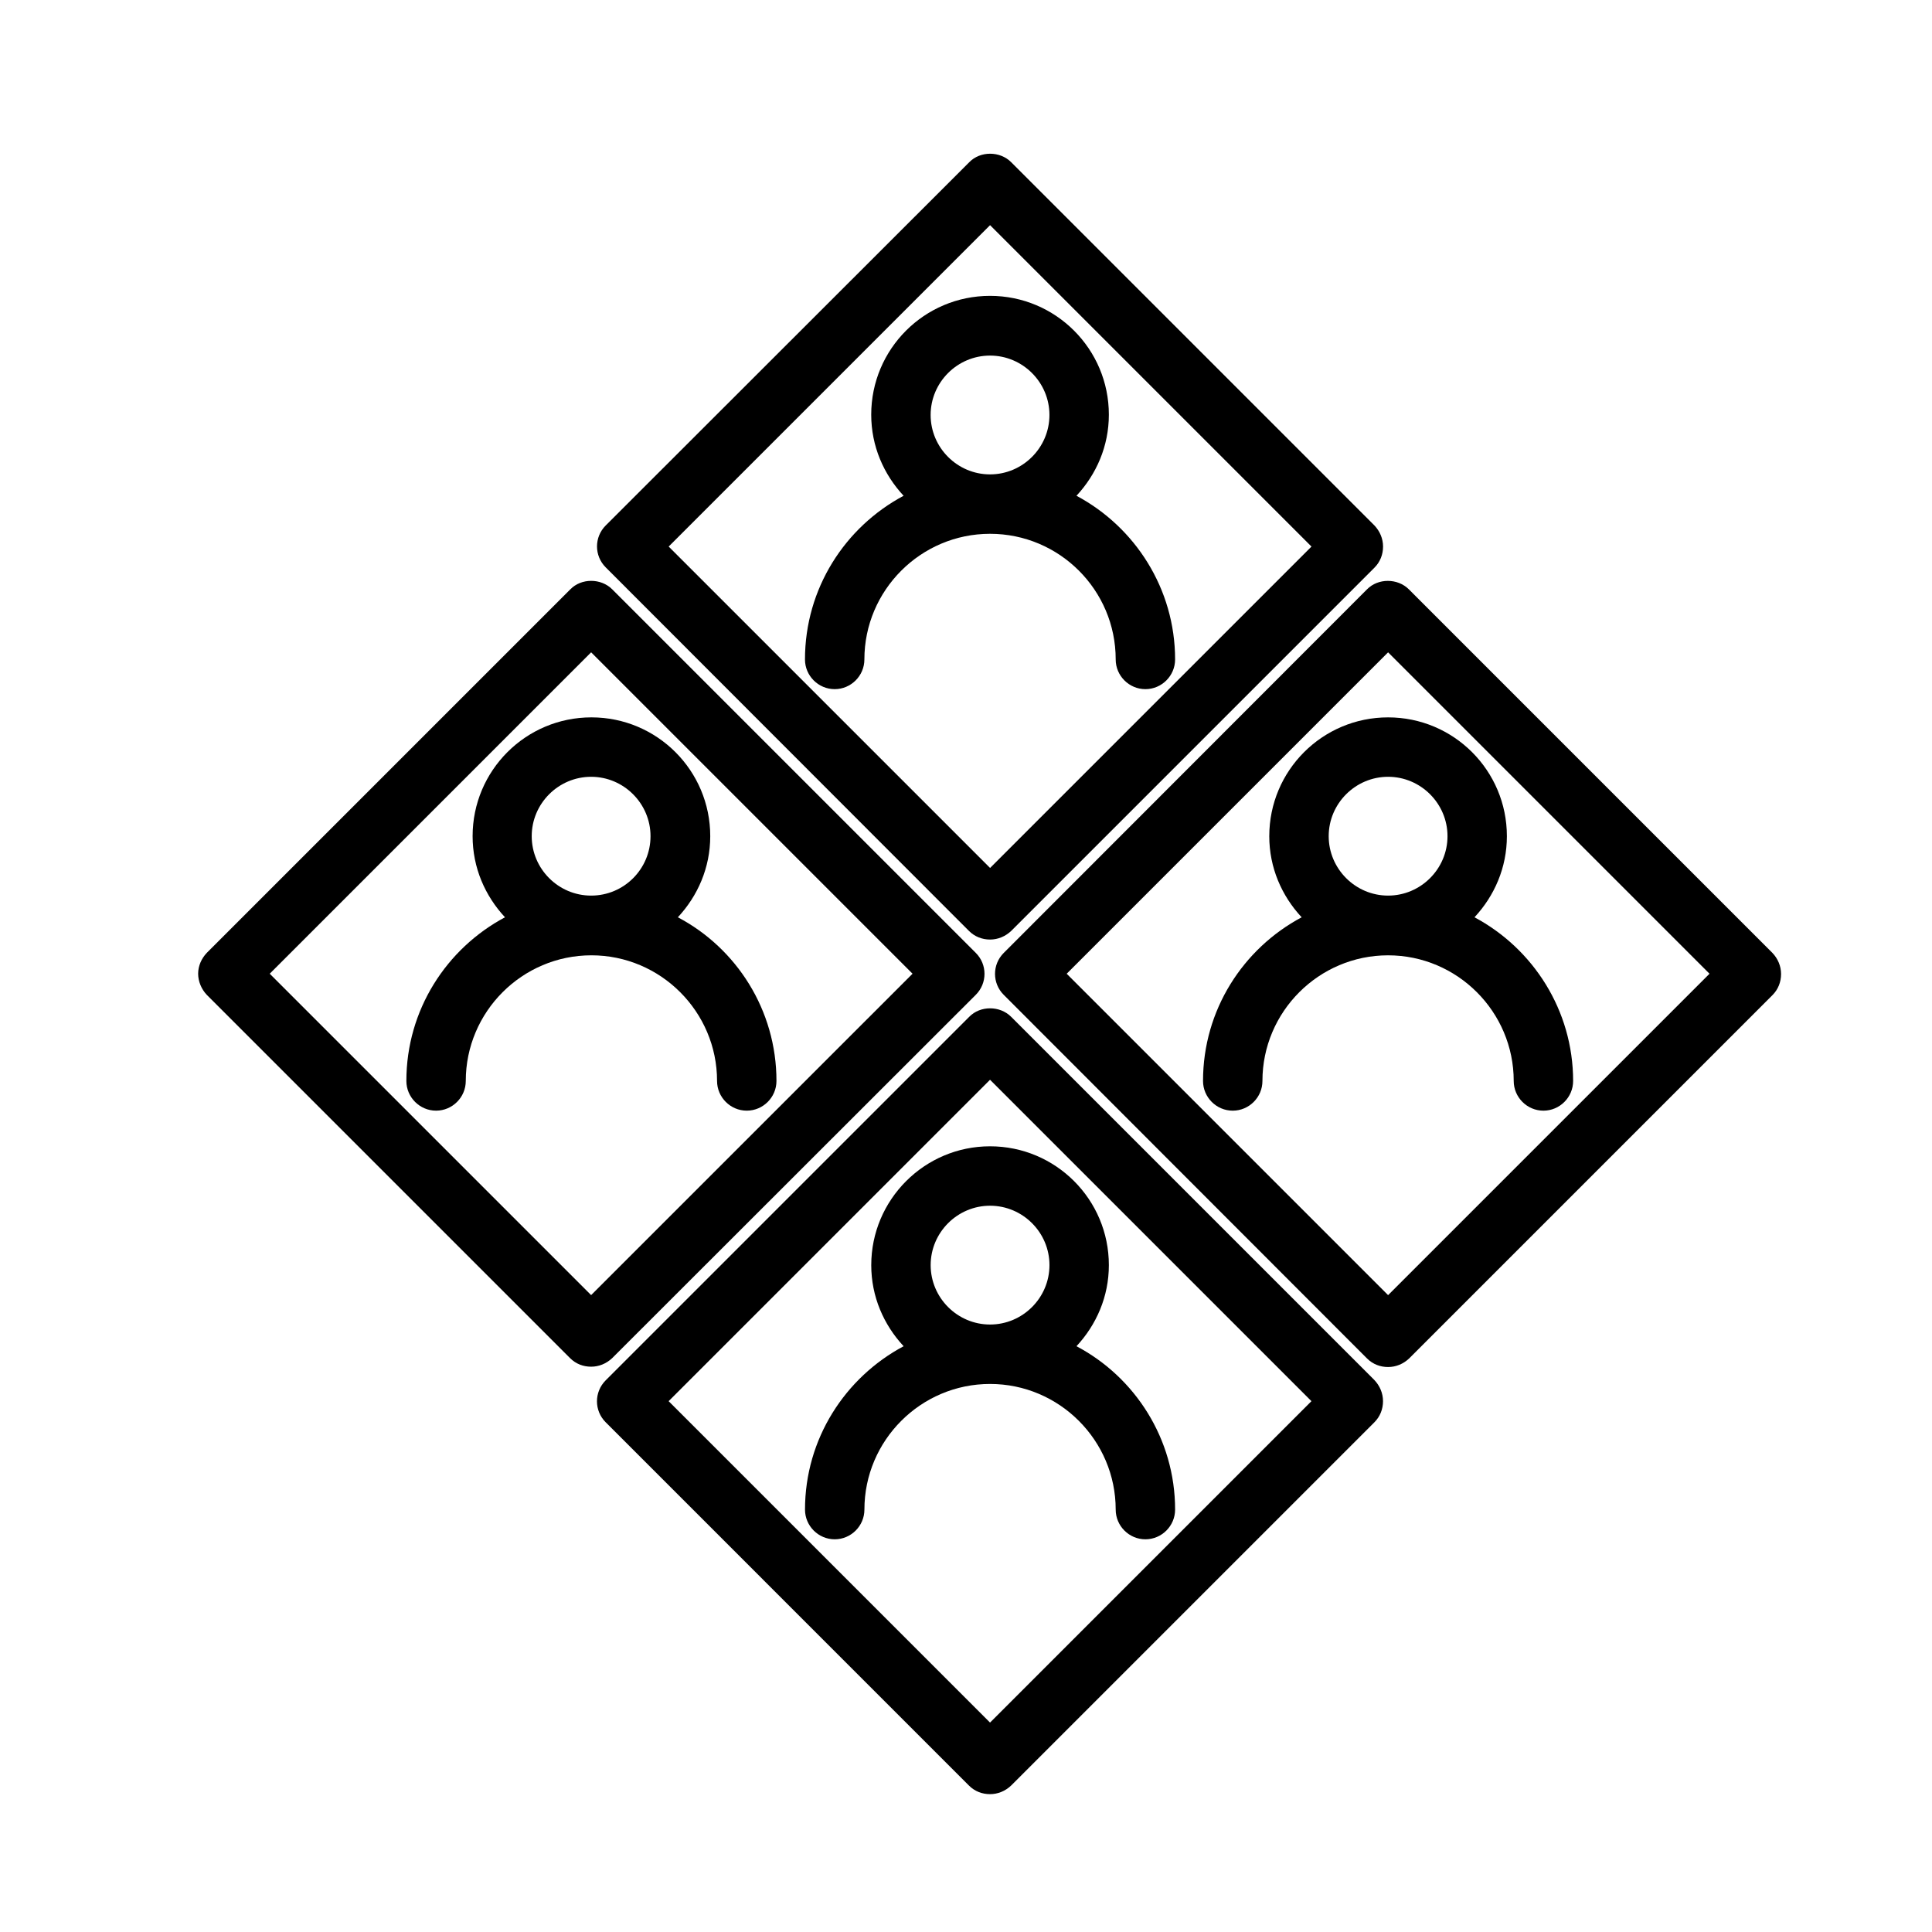 <?xml version="1.0" encoding="UTF-8"?>
<!-- Uploaded to: ICON Repo, www.iconrepo.com, Generator: ICON Repo Mixer Tools -->
<svg fill="#000000" width="800px" height="800px" version="1.1" viewBox="144 144 512 512" xmlns="http://www.w3.org/2000/svg">
 <g>
  <path d="m613.72 396.54-96.352-96.355c-2.992-2.992-8.188-2.992-11.098 0l-96.277 96.355c-3.07 3.07-3.07 8.031 0 11.098l96.273 96.355c1.574 1.574 3.543 2.281 5.59 2.281s4.016-0.789 5.59-2.281l96.273-96.273c1.496-1.496 2.281-3.465 2.281-5.59 0.004-2.125-0.863-4.094-2.281-5.59zm-101.86 90.684-85.176-85.172 85.176-85.176 85.176 85.176z"/>
  <path d="m400.79 390.71c1.496 1.496 3.465 2.281 5.59 2.281s4.094-0.867 5.59-2.281l96.273-96.273c1.496-1.496 2.281-3.465 2.281-5.59s-0.867-4.094-2.281-5.59l-96.273-96.277c-2.992-2.992-8.188-2.992-11.098 0l-96.355 96.277c-3.07 3.07-3.07 8.031 0 11.098zm5.59-187.04 85.176 85.176-85.176 85.172-85.176-85.176z"/>
  <path d="m374.89 479.27c0 8.344 3.305 15.824 8.582 21.492-15.508 8.266-26.137 24.562-26.137 43.297 0 4.328 3.543 7.871 7.871 7.871s7.871-3.543 7.871-7.871c0-18.344 14.957-33.297 33.297-33.297 18.344 0 33.297 14.957 33.297 33.297 0 4.328 3.543 7.871 7.871 7.871 4.328 0 7.871-3.543 7.871-7.871 0-18.734-10.629-35.109-26.137-43.297 5.273-5.668 8.582-13.145 8.582-21.492 0-17.398-14.09-31.488-31.488-31.488-17.391 0-31.48 14.172-31.48 31.488zm47.23 0c0 8.66-7.086 15.742-15.742 15.742-8.66 0-15.742-7.086-15.742-15.742 0-8.66 7.086-15.742 15.742-15.742 8.66 0 15.742 7.082 15.742 15.742z"/>
  <path d="m439.67 318.76c0 4.328 3.543 7.871 7.871 7.871s7.871-3.543 7.871-7.871c0-18.734-10.629-35.109-26.137-43.375 5.273-5.668 8.582-13.145 8.582-21.492 0-17.398-14.09-31.488-31.488-31.488-17.398 0-31.488 14.09-31.488 31.488 0 8.344 3.305 15.824 8.582 21.492-15.508 8.266-26.137 24.562-26.137 43.375 0 4.328 3.543 7.871 7.871 7.871s7.871-3.543 7.871-7.871c0-18.344 14.957-33.297 33.297-33.297 18.348 0 33.305 14.879 33.305 33.297zm-49.043-64.785c0-8.66 7.086-15.742 15.742-15.742 8.66 0 15.742 7.086 15.742 15.742 0 8.66-7.086 15.742-15.742 15.742s-15.742-7.082-15.742-15.742z"/>
  <path d="m411.96 413.46c-2.992-2.992-8.188-2.992-11.098 0l-96.355 96.352c-3.07 3.07-3.07 8.031 0 11.098l96.273 96.277c1.574 1.574 3.543 2.281 5.59 2.281s4.016-0.789 5.59-2.281l96.273-96.273c1.496-1.496 2.281-3.465 2.281-5.59s-0.867-4.094-2.281-5.59zm-5.59 187.04-85.176-85.176 85.176-85.176 85.176 85.176z"/>
  <path d="m402.6 407.63c3.07-3.07 3.07-8.031 0-11.098l-96.355-96.355c-2.992-2.992-8.188-2.992-11.098 0l-96.355 96.355c-1.418 1.496-2.281 3.465-2.281 5.512s0.867 4.094 2.281 5.59l96.273 96.273c1.574 1.574 3.543 2.281 5.59 2.281s4.016-0.789 5.59-2.281zm-187.12-5.586 85.176-85.176 85.176 85.176-85.176 85.172z"/>
  <path d="m323.64 387.09c5.273-5.668 8.582-13.145 8.582-21.492 0-17.398-14.09-31.488-31.488-31.488s-31.488 14.09-31.488 31.488c0 8.344 3.305 15.824 8.582 21.492-15.508 8.266-26.137 24.562-26.137 43.375 0 4.328 3.543 7.871 7.871 7.871s7.871-3.543 7.871-7.871c0-18.344 14.957-33.297 33.297-33.297 18.344 0 33.297 14.957 33.297 33.297 0 4.328 3.543 7.871 7.871 7.871 4.328 0 7.871-3.543 7.871-7.871 0.004-18.816-10.621-35.191-26.129-43.375zm-22.988-5.746c-8.66 0-15.742-7.086-15.742-15.742 0-8.66 7.086-15.742 15.742-15.742 8.66 0 15.742 7.086 15.742 15.742 0.004 8.656-7.004 15.742-15.742 15.742z"/>
  <path d="m480.37 365.6c0 8.344 3.305 15.824 8.582 21.492-15.508 8.266-26.137 24.562-26.137 43.375 0 4.328 3.543 7.871 7.871 7.871s7.871-3.543 7.871-7.871c0-18.344 14.957-33.297 33.297-33.297 18.344 0 33.297 14.957 33.297 33.297 0 4.328 3.543 7.871 7.871 7.871 4.328 0 7.871-3.543 7.871-7.871 0-18.734-10.629-35.109-26.137-43.375 5.273-5.668 8.582-13.145 8.582-21.492 0-17.398-14.09-31.488-31.488-31.488-17.391 0-31.48 14.09-31.48 31.488zm47.234 0c0 8.66-7.086 15.742-15.742 15.742-8.66 0-15.742-7.086-15.742-15.742 0-8.66 7.086-15.742 15.742-15.742s15.742 7.082 15.742 15.742z"/>
 </g>
</svg>